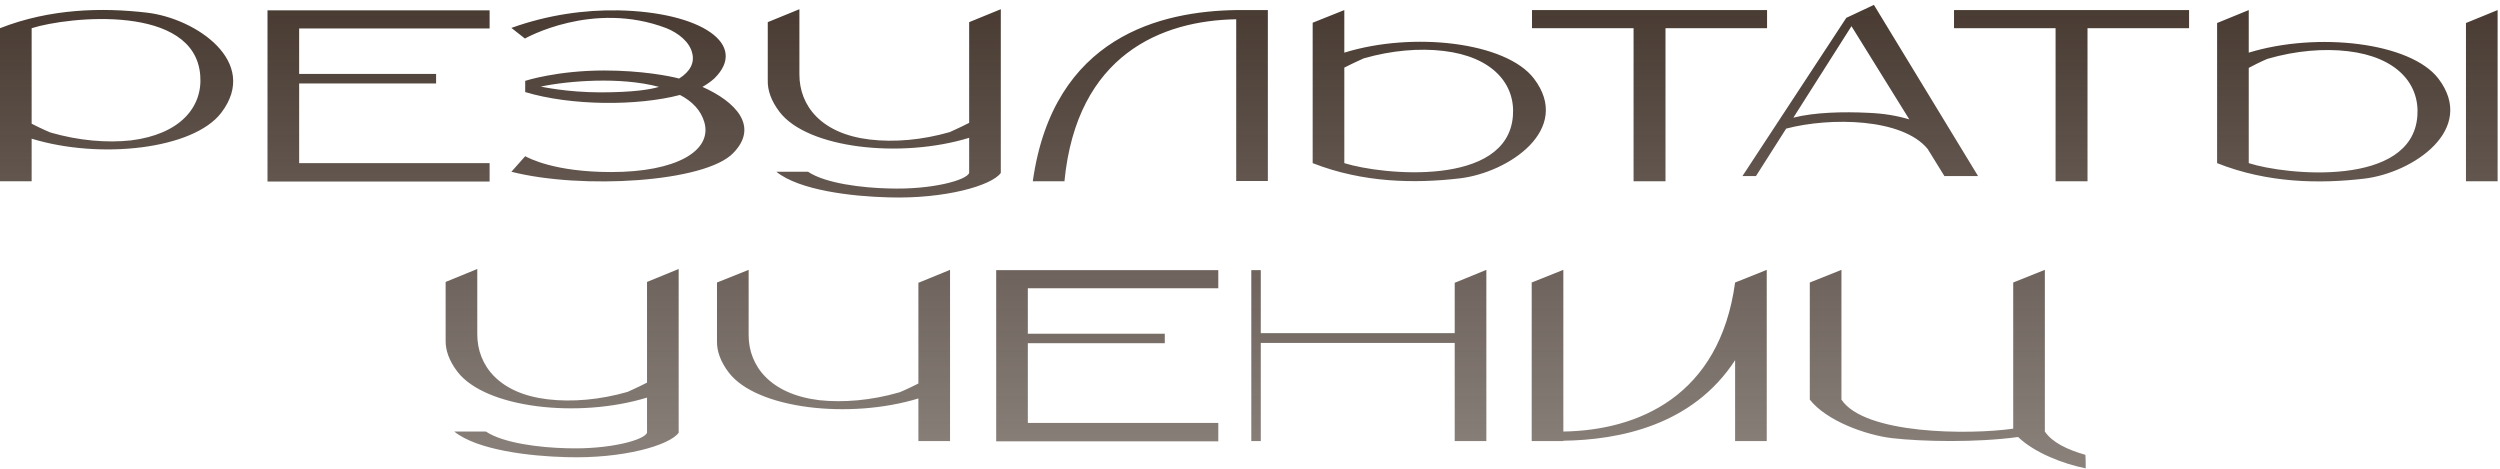 <?xml version="1.0" encoding="UTF-8"?> <svg xmlns="http://www.w3.org/2000/svg" width="895" height="168" viewBox="0 0 895 168" fill="none"><path d="M52.633 4.532C70.143 6.592 93.112 22.145 79.207 40.376C69.216 53.457 35.844 57.165 11.33 49.646V64.89H-2.9549e-05V10.094C18.128 2.987 36.771 2.678 52.633 4.532ZM46.865 50.264C64.375 48.101 72.615 38.419 71.688 26.986C69.731 1.339 24.72 5.871 11.33 10.094V44.29C15.141 46.247 18.334 47.586 18.231 47.483C28.222 50.367 38.213 51.191 46.865 50.264ZM175.281 10.197H107.095V26.471H156.123V29.87H107.095V58.401H175.281V64.993H95.765V3.708H175.281V10.197ZM251.47 31.106C263.315 36.359 271.864 45.217 262.491 54.796C252.397 65.302 208.21 67.877 183.078 61.491L188.022 55.929C189.258 56.547 198.322 61.594 218.819 61.594C241.994 61.594 254.972 54.075 252.191 43.878C250.955 39.449 247.762 36.256 243.436 33.99C228.192 38.007 204.399 37.904 188.022 32.96V28.943C188.022 28.943 199.352 25.235 216.347 25.235C229.531 25.235 239.728 27.192 243.127 28.119C247.041 25.647 248.792 22.454 247.762 18.849C246.835 15.038 242.921 11.845 238.595 10.094C212.124 9.0003e-06 187.919 13.802 187.919 13.802L183.078 9.991C196.262 5.253 209.343 3.502 221.394 3.708C251.058 4.326 268.156 15.965 255.693 28.119C254.56 29.149 253.118 30.179 251.47 31.106ZM215.008 33.063C226.75 33.063 232.827 32.033 235.917 31.106C222.115 27.398 203.266 28.943 193.584 31.003C193.79 31.003 202.854 33.063 215.008 33.063ZM346.958 7.931L358.288 3.296V61.903C355.095 66.435 338.306 71.276 318.118 70.658C305.243 70.349 286.188 68.186 277.948 61.491H289.278C295.561 65.714 308.951 67.259 318.118 67.465C333.671 67.98 346.134 64.478 346.958 61.903V49.337C322.444 56.856 289.072 53.148 279.081 40.067C276.094 36.153 274.755 32.342 274.858 28.737V7.931L286.188 3.296V26.677C286.188 37.801 293.913 47.895 311.423 49.955C320.075 50.985 330.066 50.161 340.057 47.277C339.954 47.277 343.147 45.938 346.958 43.981V7.931ZM453.892 64.787H442.562V6.901C415.988 7.313 385.5 19.467 381.071 64.89H369.741C377.054 12.875 415.885 4.017 442.562 3.605H453.892V64.787ZM549.142 28.119C563.047 46.35 540.078 61.8 522.568 63.86C506.706 65.714 488.063 65.508 469.935 58.401V8.137L481.265 3.605V18.849C505.779 11.227 539.151 15.038 549.142 28.119ZM541.623 41.509C542.55 30.076 534.31 20.291 516.8 18.231C508.148 17.201 498.157 18.025 488.166 20.909C488.269 20.909 485.076 22.248 481.265 24.205V58.401C494.655 62.624 539.666 67.156 541.623 41.509ZM632.609 3.605V10.094H596.25V64.89H584.817V10.094H548.458V3.605H632.609ZM708.149 63.036H696.098L690.124 53.354C681.06 42.23 655.104 41.921 639.448 46.041L628.633 63.036H623.792L660.975 6.386L670.863 1.751L708.149 63.036ZM668.494 40.376C674.262 40.582 679.103 41.406 683.532 42.745L662.829 9.373L642.023 42.127C649.645 40.17 660.151 39.964 668.494 40.376ZM783.689 3.605V10.094H747.33V64.89H735.897V10.094H699.538V3.605H783.689ZM805.051 18.849C829.565 11.33 862.937 15.141 872.928 28.119C886.833 46.35 863.864 61.903 846.354 63.963C830.492 65.817 811.849 65.611 793.721 58.401V8.24L805.051 3.605V18.849ZM865.409 41.612C866.336 30.076 858.096 20.394 840.586 18.334C831.934 17.304 821.943 18.128 811.952 21.012C812.055 20.909 808.862 22.248 805.051 24.308V58.401C818.441 62.727 863.452 67.156 865.409 41.612ZM882.816 8.24L894.146 3.605V64.89H882.816V8.24ZM231.636 100.931L242.966 96.296V154.903C239.773 159.435 222.984 164.276 202.796 163.658C189.921 163.349 170.866 161.186 162.626 154.491H173.956C180.239 158.714 193.629 160.259 202.796 160.465C218.349 160.98 230.812 157.478 231.636 154.903V142.337C207.122 149.856 173.75 146.148 163.759 133.067C160.772 129.153 159.433 125.342 159.536 121.737V100.931L170.866 96.296V119.677C170.866 130.801 178.591 140.895 196.101 142.955C204.753 143.985 214.744 143.161 224.735 140.277C224.632 140.277 227.825 138.938 231.636 136.981V100.931ZM328.785 101.24L340.115 96.605V157.89H328.785V142.646C304.271 150.165 270.899 146.457 260.908 133.376C257.921 129.462 256.582 125.651 256.685 122.046V101.137L268.015 96.605V119.986C268.015 131.007 275.74 141.101 293.25 143.264C301.902 144.191 311.893 143.367 321.884 140.483C321.781 140.586 324.974 139.247 328.785 137.29V101.24ZM436.151 103.197H367.965V119.471H416.993V122.87H367.965V151.401H436.151V157.993H356.635V96.708H436.151V103.197ZM520.785 101.24L532.115 96.605V157.89H520.785V122.767H451.363V157.89H447.964V96.708H451.363V119.265H520.785V101.24ZM632.498 96.605V157.89H621.168V128.947C605.821 152.534 579.35 157.478 559.677 157.787V157.89H548.347V101.137L559.677 96.605V154.491C586.251 154.079 615.606 142.028 621.168 101.137L632.498 96.605ZM746.684 167.675C738.444 166.027 728.247 162.01 722.479 156.448C707.441 158.508 688.077 158.096 677.365 156.86C667.786 155.727 653.778 150.577 647.907 143.058V101.137L659.237 96.605V143.058C667.477 155.521 704.866 155.727 720.728 153.461V101.137L732.058 96.605V154.491C734.633 158.302 739.989 160.98 746.581 162.834C746.684 164.379 746.684 166.027 746.684 167.675Z" fill="url(#paint0_linear_2329_323)"></path><defs><linearGradient id="paint0_linear_2329_323" x1="447.271" y1="-7.11" x2="447.271" y2="461.251" gradientUnits="userSpaceOnUse"><stop stop-color="#45372E"></stop><stop offset="1" stop-color="#45372E" stop-opacity="0"></stop></linearGradient></defs></svg> 
